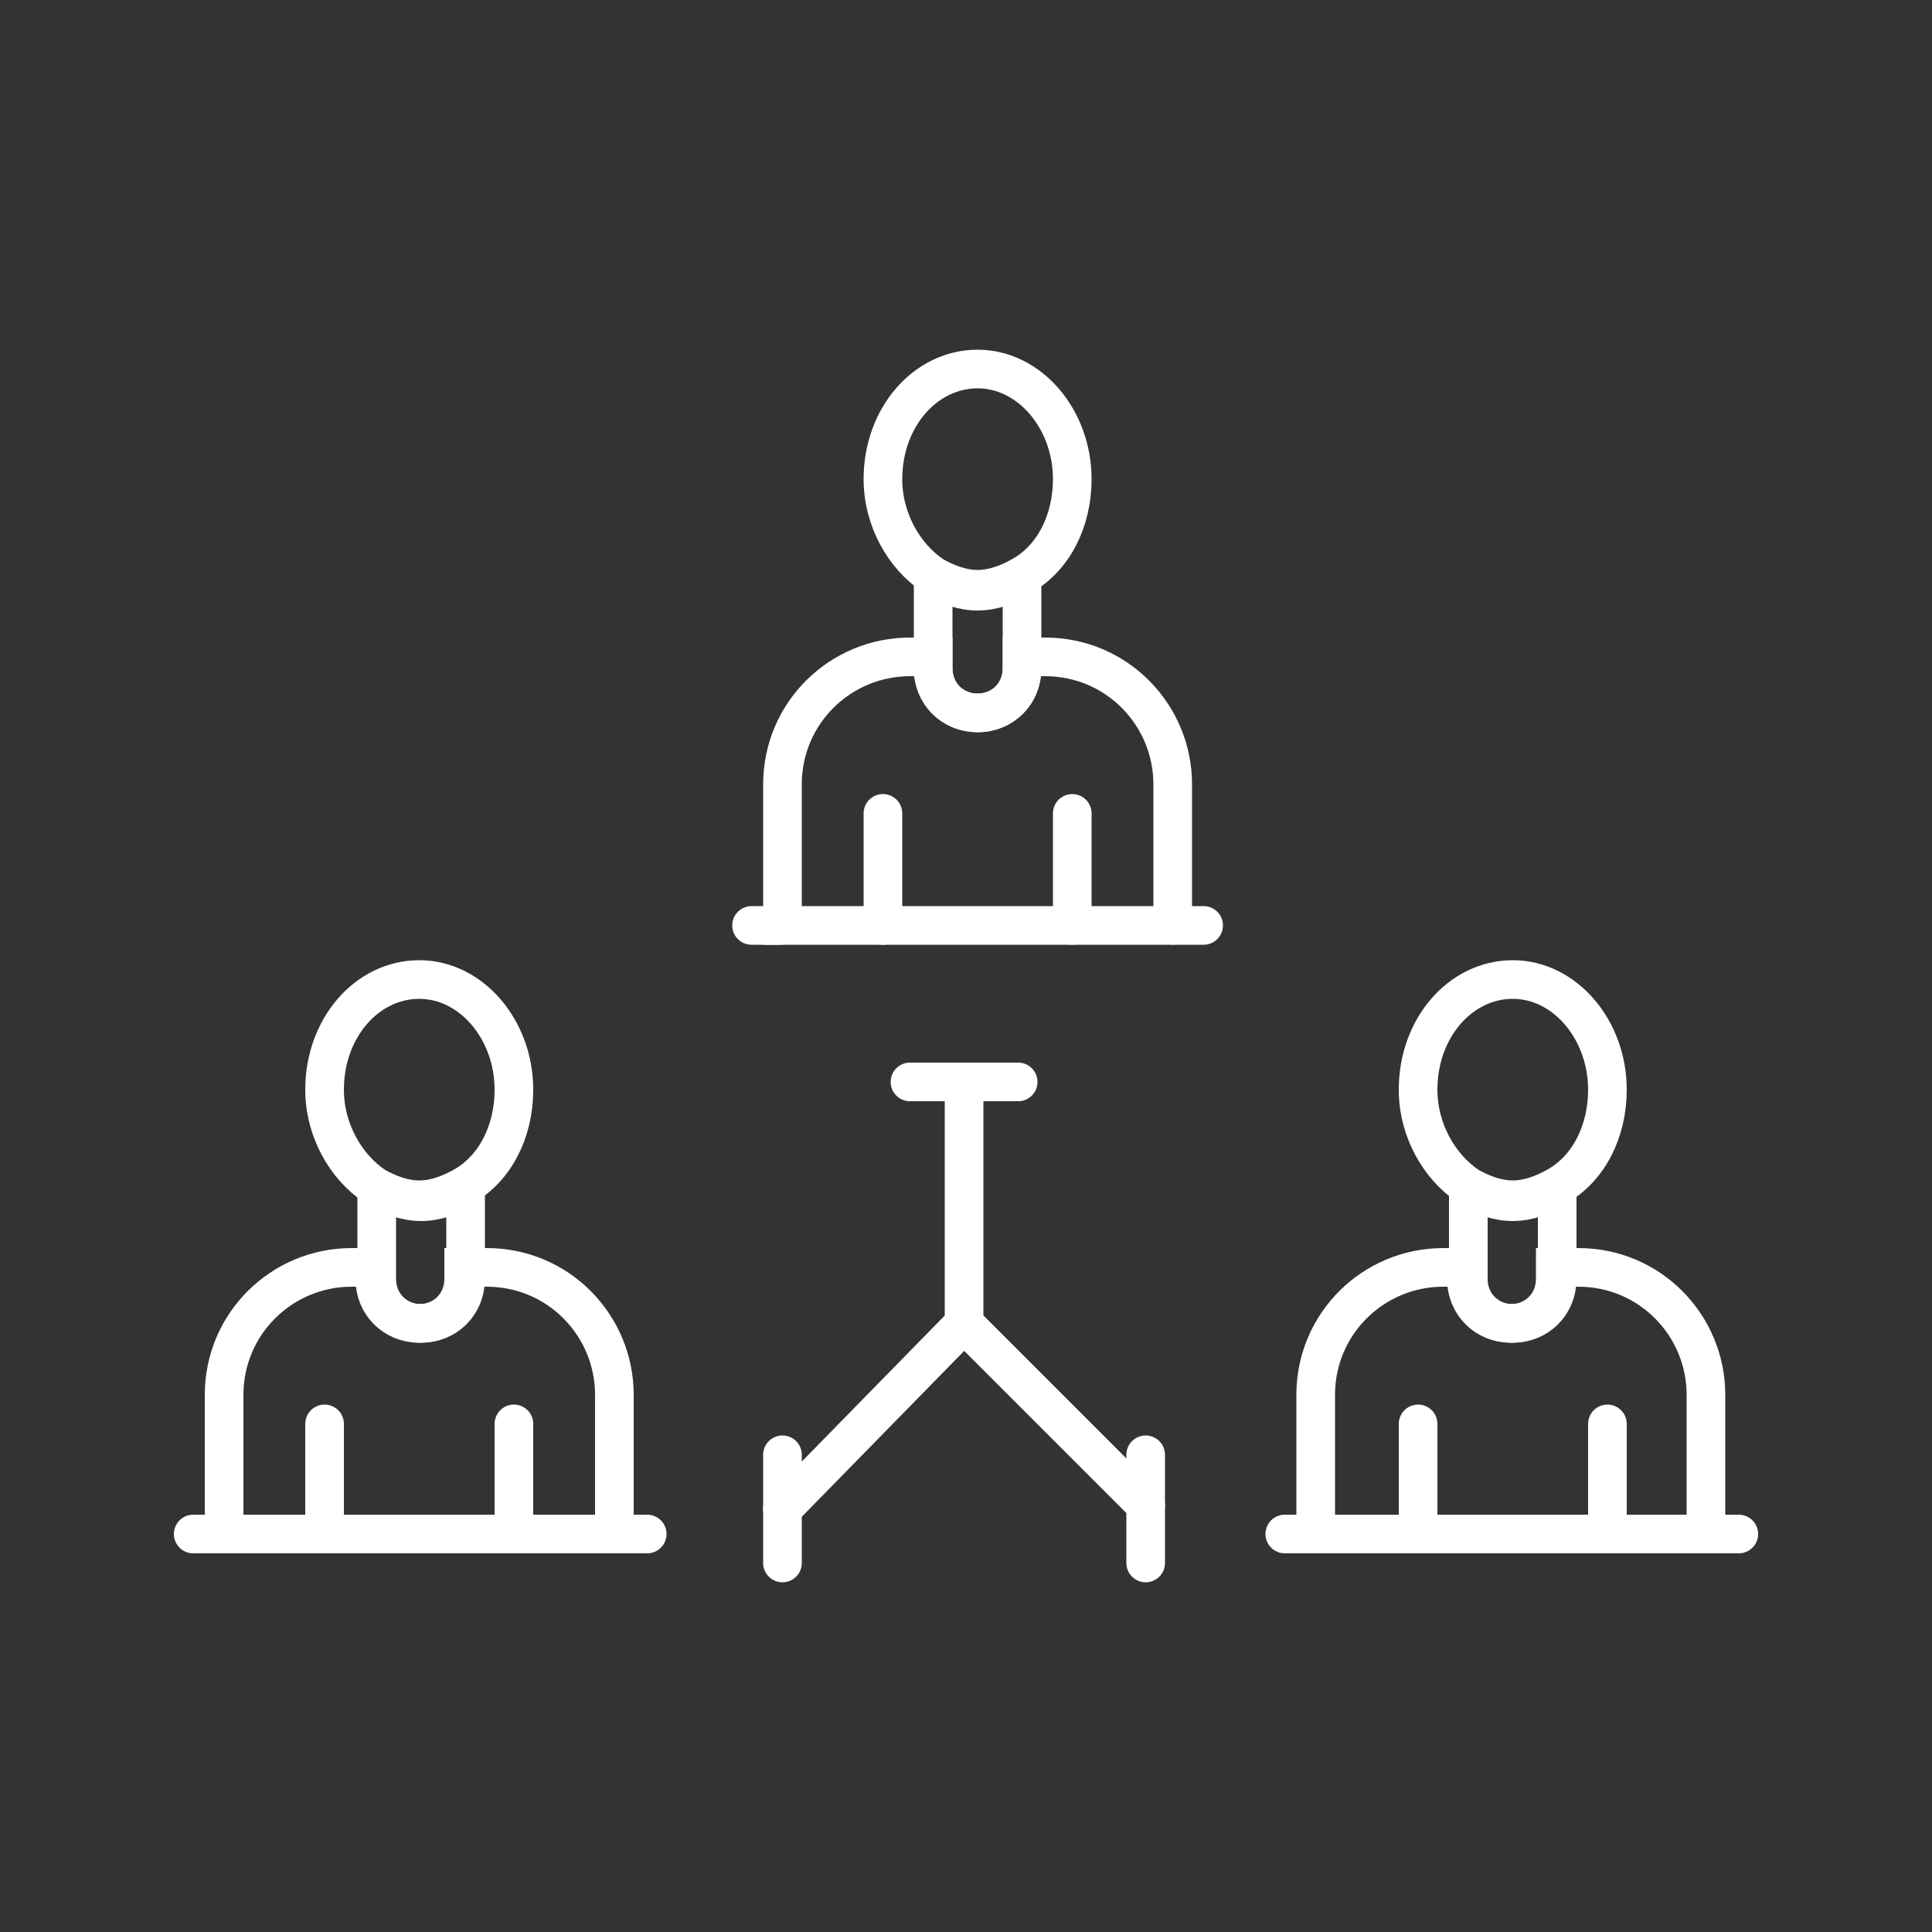 <?xml version="1.0" encoding="UTF-8"?>
<svg id="Layer_1" data-name="Layer 1" xmlns="http://www.w3.org/2000/svg" version="1.1" viewBox="0 0 100 100" width="100" height="100">
  <rect x="0" y="0" width="100" height="100" fill="#333333" stroke="none"/>
  <defs>
    <style>
      .cls-1 {
        fill: none;
        stroke: #fff;
        stroke-linecap: round;
        stroke-miterlimit: 10;
        stroke-width: 2px;
      }
    </style>
  </defs>
  <g>
    <polyline class="cls-1" points="49.9 56 49.9 68.5 40.5 78.1"/>
    <line class="cls-1" x1="59.3" y1="77.9" x2="49.9" y2="68.5"/>
    <line class="cls-1" x1="47.1" y1="56" x2="52.7" y2="56"/>
    <line class="cls-1" x1="40.5" y1="75.3" x2="40.5" y2="80.9"/>
    <line class="cls-1" x1="59.3" y1="75.3" x2="59.3" y2="80.9"/>
  </g>
  <g>
    <path class="cls-1" d="M26.6,56.4c0,2.2-1,4.1-2.6,5-.7.4-1.5.7-2.3.7s-1.6-.3-2.3-.7c-1.5-1-2.6-2.9-2.6-5,0-3.2,2.2-5.7,4.9-5.7s4.9,2.6,4.9,5.7Z"/>
    <path class="cls-1" d="M31.9,79.4H11.6v-7.2c0-3.7,3-6.6,6.6-6.6h1.2v.6c0,1.3,1,2.3,2.3,2.3s2.3-1,2.3-2.3v-.6h1.2c3.7,0,6.6,3,6.6,6.6v7.2Z"/>
    <path class="cls-1" d="M24.1,61.5v4.7c0,1.3-1,2.3-2.3,2.3s-2.3-1-2.3-2.3v-4.7c.7.4,1.5.7,2.3.7s1.6-.3,2.3-.7Z"/>
    <line class="cls-1" x1="33.5" y1="79.4" x2="31.9" y2="79.4"/>
    <line class="cls-1" x1="11.6" y1="79.4" x2="10" y2="79.4"/>
    <g>
      <line class="cls-1" x1="16.8" y1="73.7" x2="16.8" y2="79.4"/>
      <line class="cls-1" x1="26.6" y1="73.7" x2="26.6" y2="79.4"/>
    </g>
  </g>
  <g>
    <path class="cls-1" d="M83.2,56.4c0,2.2-1,4.1-2.6,5-.7.4-1.5.7-2.3.7s-1.6-.3-2.3-.7c-1.5-1-2.6-2.9-2.6-5,0-3.2,2.2-5.7,4.9-5.7s4.9,2.6,4.9,5.7Z"/>
    <path class="cls-1" d="M88.4,79.4h-20.3v-7.2c0-3.7,3-6.6,6.6-6.6h1.2v.6c0,1.3,1,2.3,2.3,2.3s2.3-1,2.3-2.3v-.6h1.2c3.7,0,6.6,3,6.6,6.6v7.2Z"/>
    <path class="cls-1" d="M80.6,61.5v4.7c0,1.3-1,2.3-2.3,2.3s-2.3-1-2.3-2.3v-4.7c.7.4,1.5.7,2.3.7s1.6-.3,2.3-.7Z"/>
    <line class="cls-1" x1="90" y1="79.4" x2="88.4" y2="79.4"/>
    <line class="cls-1" x1="68.1" y1="79.4" x2="66.5" y2="79.4"/>
    <g>
      <line class="cls-1" x1="73.4" y1="73.7" x2="73.4" y2="79.4"/>
      <line class="cls-1" x1="83.2" y1="73.7" x2="83.2" y2="79.4"/>
    </g>
  </g>
  <g>
    <path class="cls-1" d="M55.5,24.8c0,2.2-1,4.1-2.6,5-.7.4-1.5.7-2.3.7s-1.6-.3-2.3-.7c-1.5-1-2.6-2.9-2.6-5,0-3.2,2.2-5.7,4.9-5.7s4.9,2.6,4.9,5.7Z"/>
    <path class="cls-1" d="M60.8,47.9h-20.3v-7.3c0-3.7,3-6.6,6.6-6.6h1.2v.6c0,1.3,1,2.3,2.3,2.3s2.3-1,2.3-2.3v-.6h1.2c3.7,0,6.6,3,6.6,6.6v7.3Z"/>
    <path class="cls-1" d="M52.9,29.9v4.7c0,1.3-1,2.3-2.3,2.3s-2.3-1-2.3-2.3v-4.7c.7.4,1.5.7,2.3.7s1.6-.3,2.3-.7Z"/>
    <line class="cls-1" x1="62.3" y1="47.9" x2="60.8" y2="47.9"/>
    <line class="cls-1" x1="40.4" y1="47.9" x2="38.9" y2="47.9"/>
    <g>
      <line class="cls-1" x1="45.7" y1="42.1" x2="45.7" y2="47.9"/>
      <line class="cls-1" x1="55.5" y1="42.1" x2="55.5" y2="47.9"/>
    </g>
  </g>
</svg>